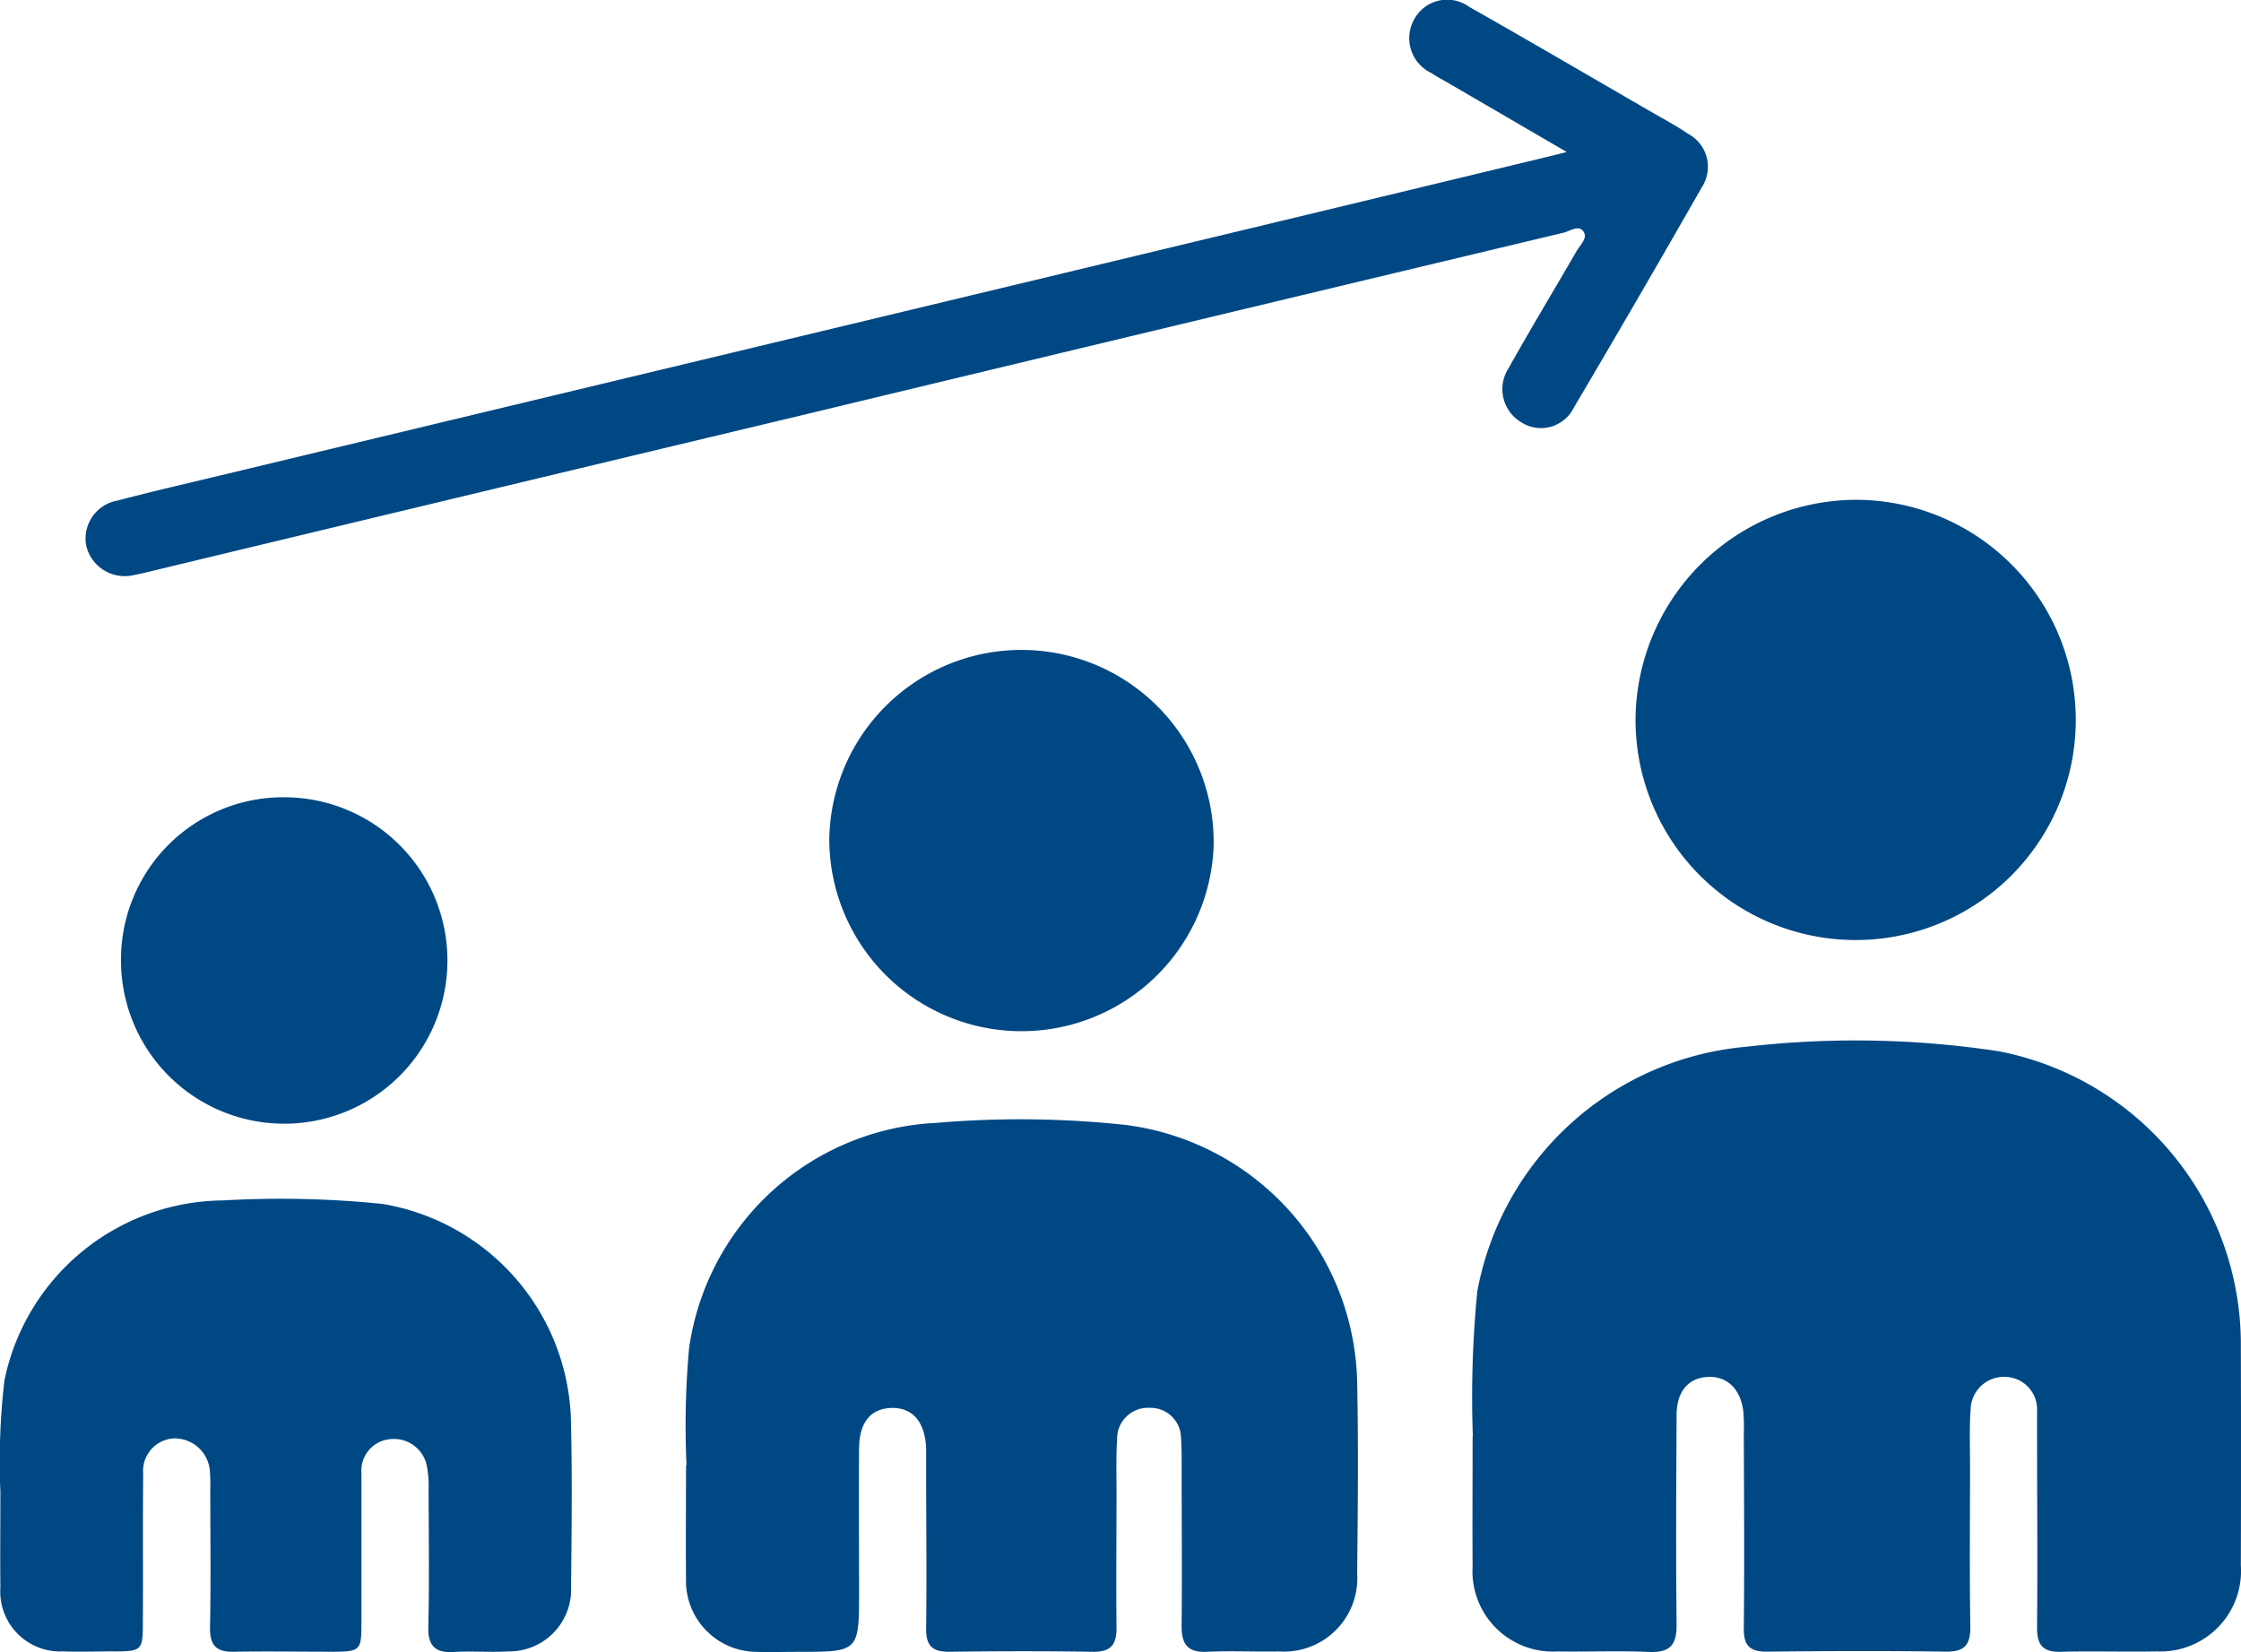 <svg xmlns="http://www.w3.org/2000/svg" xmlns:xlink="http://www.w3.org/1999/xlink" width="46.118" height="34" viewBox="0 0 46.118 34">
  <defs>
    <clipPath id="clip-path">
      <rect id="Rectangle_140" data-name="Rectangle 140" width="46.118" height="34" fill="#004884"/>
    </clipPath>
  </defs>
  <g id="Group_105" data-name="Group 105" transform="translate(0 0)">
    <g id="Group_104" data-name="Group 104" transform="translate(0 0)" clip-path="url(#clip-path)">
      <path id="Path_416" data-name="Path 416" d="M55.217,47.163a22.394,22.394,0,0,1,.091-2.981,6.181,6.181,0,0,1,5.536-5.037,19.618,19.618,0,0,1,5.195.093,6.143,6.143,0,0,1,4.983,6.088q.007,2.246,0,4.493a1.658,1.658,0,0,1-1.728,1.77c-.659.013-1.318-.01-1.977.008-.378.01-.493-.149-.489-.509.013-1.333,0-2.666,0-4,0-.15,0-.3,0-.449a.668.668,0,0,0-.667-.7.685.685,0,0,0-.7.673c-.029.387-.012.778-.012,1.167,0,1.093-.013,2.187.006,3.28.006.379-.1.541-.506.535-1.228-.018-2.457-.013-3.685,0-.346,0-.475-.124-.471-.475.014-1.333.005-2.666,0-4a4.372,4.372,0,0,0-.008-.449c-.049-.478-.336-.755-.744-.729-.392.025-.628.3-.631.777-.007,1.438-.016,2.876,0,4.313.006.43-.139.587-.57.569-.628-.027-1.259,0-1.888-.01a1.654,1.654,0,0,1-1.74-1.755c-.006-.824,0-1.647,0-2.672" transform="translate(-24.907 -17.603)" fill="#004884"/>
      <path id="Path_417" data-name="Path 417" d="M25.725,49.083a17.662,17.662,0,0,1,.052-2.394,5.4,5.4,0,0,1,5.088-4.645,20.275,20.275,0,0,1,3.905.043,5.453,5.453,0,0,1,4.756,5.271c.027,1.318.015,2.637,0,3.956a1.509,1.509,0,0,1-1.609,1.608c-.495.009-.99-.016-1.484.007-.4.019-.523-.164-.519-.536.011-1.124,0-2.248,0-3.372,0-.165,0-.33-.013-.494a.625.625,0,0,0-.645-.618.634.634,0,0,0-.67.639c-.023.373-.011.749-.012,1.124,0,.914-.01,1.828,0,2.742.005.354-.1.521-.486.515-.988-.016-1.978-.014-2.967,0-.354,0-.469-.142-.465-.485.014-1.093,0-2.187,0-3.281,0-.135,0-.27,0-.4-.014-.553-.271-.862-.708-.852s-.669.3-.672.836c-.008.974,0,1.948,0,2.922,0,1.261,0,1.261-1.255,1.261-.284,0-.57.01-.854,0a1.46,1.46,0,0,1-1.452-1.514c-.008-.719,0-1.439,0-2.322" transform="translate(-11.597 -18.935)" fill="#004884"/>
      <path id="Path_418" data-name="Path 418" d="M.007,50.955a14.306,14.306,0,0,1,.085-2.271,4.633,4.633,0,0,1,4.49-3.7,20.793,20.793,0,0,1,3.276.07,4.642,4.642,0,0,1,3.889,4.373c.031,1.168.017,2.337.005,3.506a1.273,1.273,0,0,1-1.29,1.332c-.373.022-.75-.01-1.124.012s-.533-.118-.524-.516c.023-.943.008-1.888.006-2.832a2.159,2.159,0,0,0-.03-.446.689.689,0,0,0-.735-.588.65.65,0,0,0-.617.7c0,1.019,0,2.037,0,3.056,0,.609-.012.62-.638.621-.659,0-1.319-.012-1.978,0-.364.009-.505-.122-.5-.5.019-.943.006-1.888.005-2.832a3.555,3.555,0,0,0-.006-.359.729.729,0,0,0-.735-.7.669.669,0,0,0-.639.728c-.011,1.019,0,2.037-.007,3.056,0,.581-.017.6-.614.6-.345,0-.69.012-1.033,0A1.233,1.233,0,0,1,.008,52.945c-.007-.614,0-1.228,0-1.991" transform="translate(0 -20.279)" fill="#004884"/>
      <path id="Path_419" data-name="Path 419" d="M33.674,3.124,31.281,1.73c-.13-.076-.263-.145-.388-.228a.793.793,0,0,1-.348-1.11A.771.771,0,0,1,31.672.14c1.251.708,2.492,1.436,3.737,2.156.26.15.525.291.772.459a.769.769,0,0,1,.283,1.094Q35.16,6.133,33.821,8.4a.752.752,0,0,1-1.088.283.792.792,0,0,1-.249-1.105c.454-.81.934-1.606,1.4-2.411.072-.125.234-.265.143-.4-.1-.148-.28-.009-.414.023q-7.929,1.892-15.856,3.8Q11.137,10.17,4.522,11.762c-.1.024-.2.048-.307.068a.814.814,0,0,1-1-.594.791.791,0,0,1,.639-.933c.651-.173,1.308-.324,1.963-.481l18.344-4.4q4.586-1.1,9.171-2.206c.07-.016.139-.035.345-.087" transform="translate(-1.439 0)" fill="#004884"/>
      <path id="Path_420" data-name="Path 420" d="M65.876,18.741a4.53,4.53,0,1,1-4.553,4.536,4.551,4.551,0,0,1,4.553-4.536" transform="translate(-27.665 -8.455)" fill="#004884"/>
      <path id="Path_421" data-name="Path 421" d="M31.094,28.245a3.955,3.955,0,1,1,7.91.122,3.956,3.956,0,0,1-7.91-.122" transform="translate(-14.028 -10.975)" fill="#004884"/>
      <path id="Path_422" data-name="Path 422" d="M7.924,29.895a3.359,3.359,0,1,1-3.387,3.346,3.338,3.338,0,0,1,3.387-3.346" transform="translate(-2.047 -13.487)" fill="#004884"/>
    </g>
  </g>
</svg>
